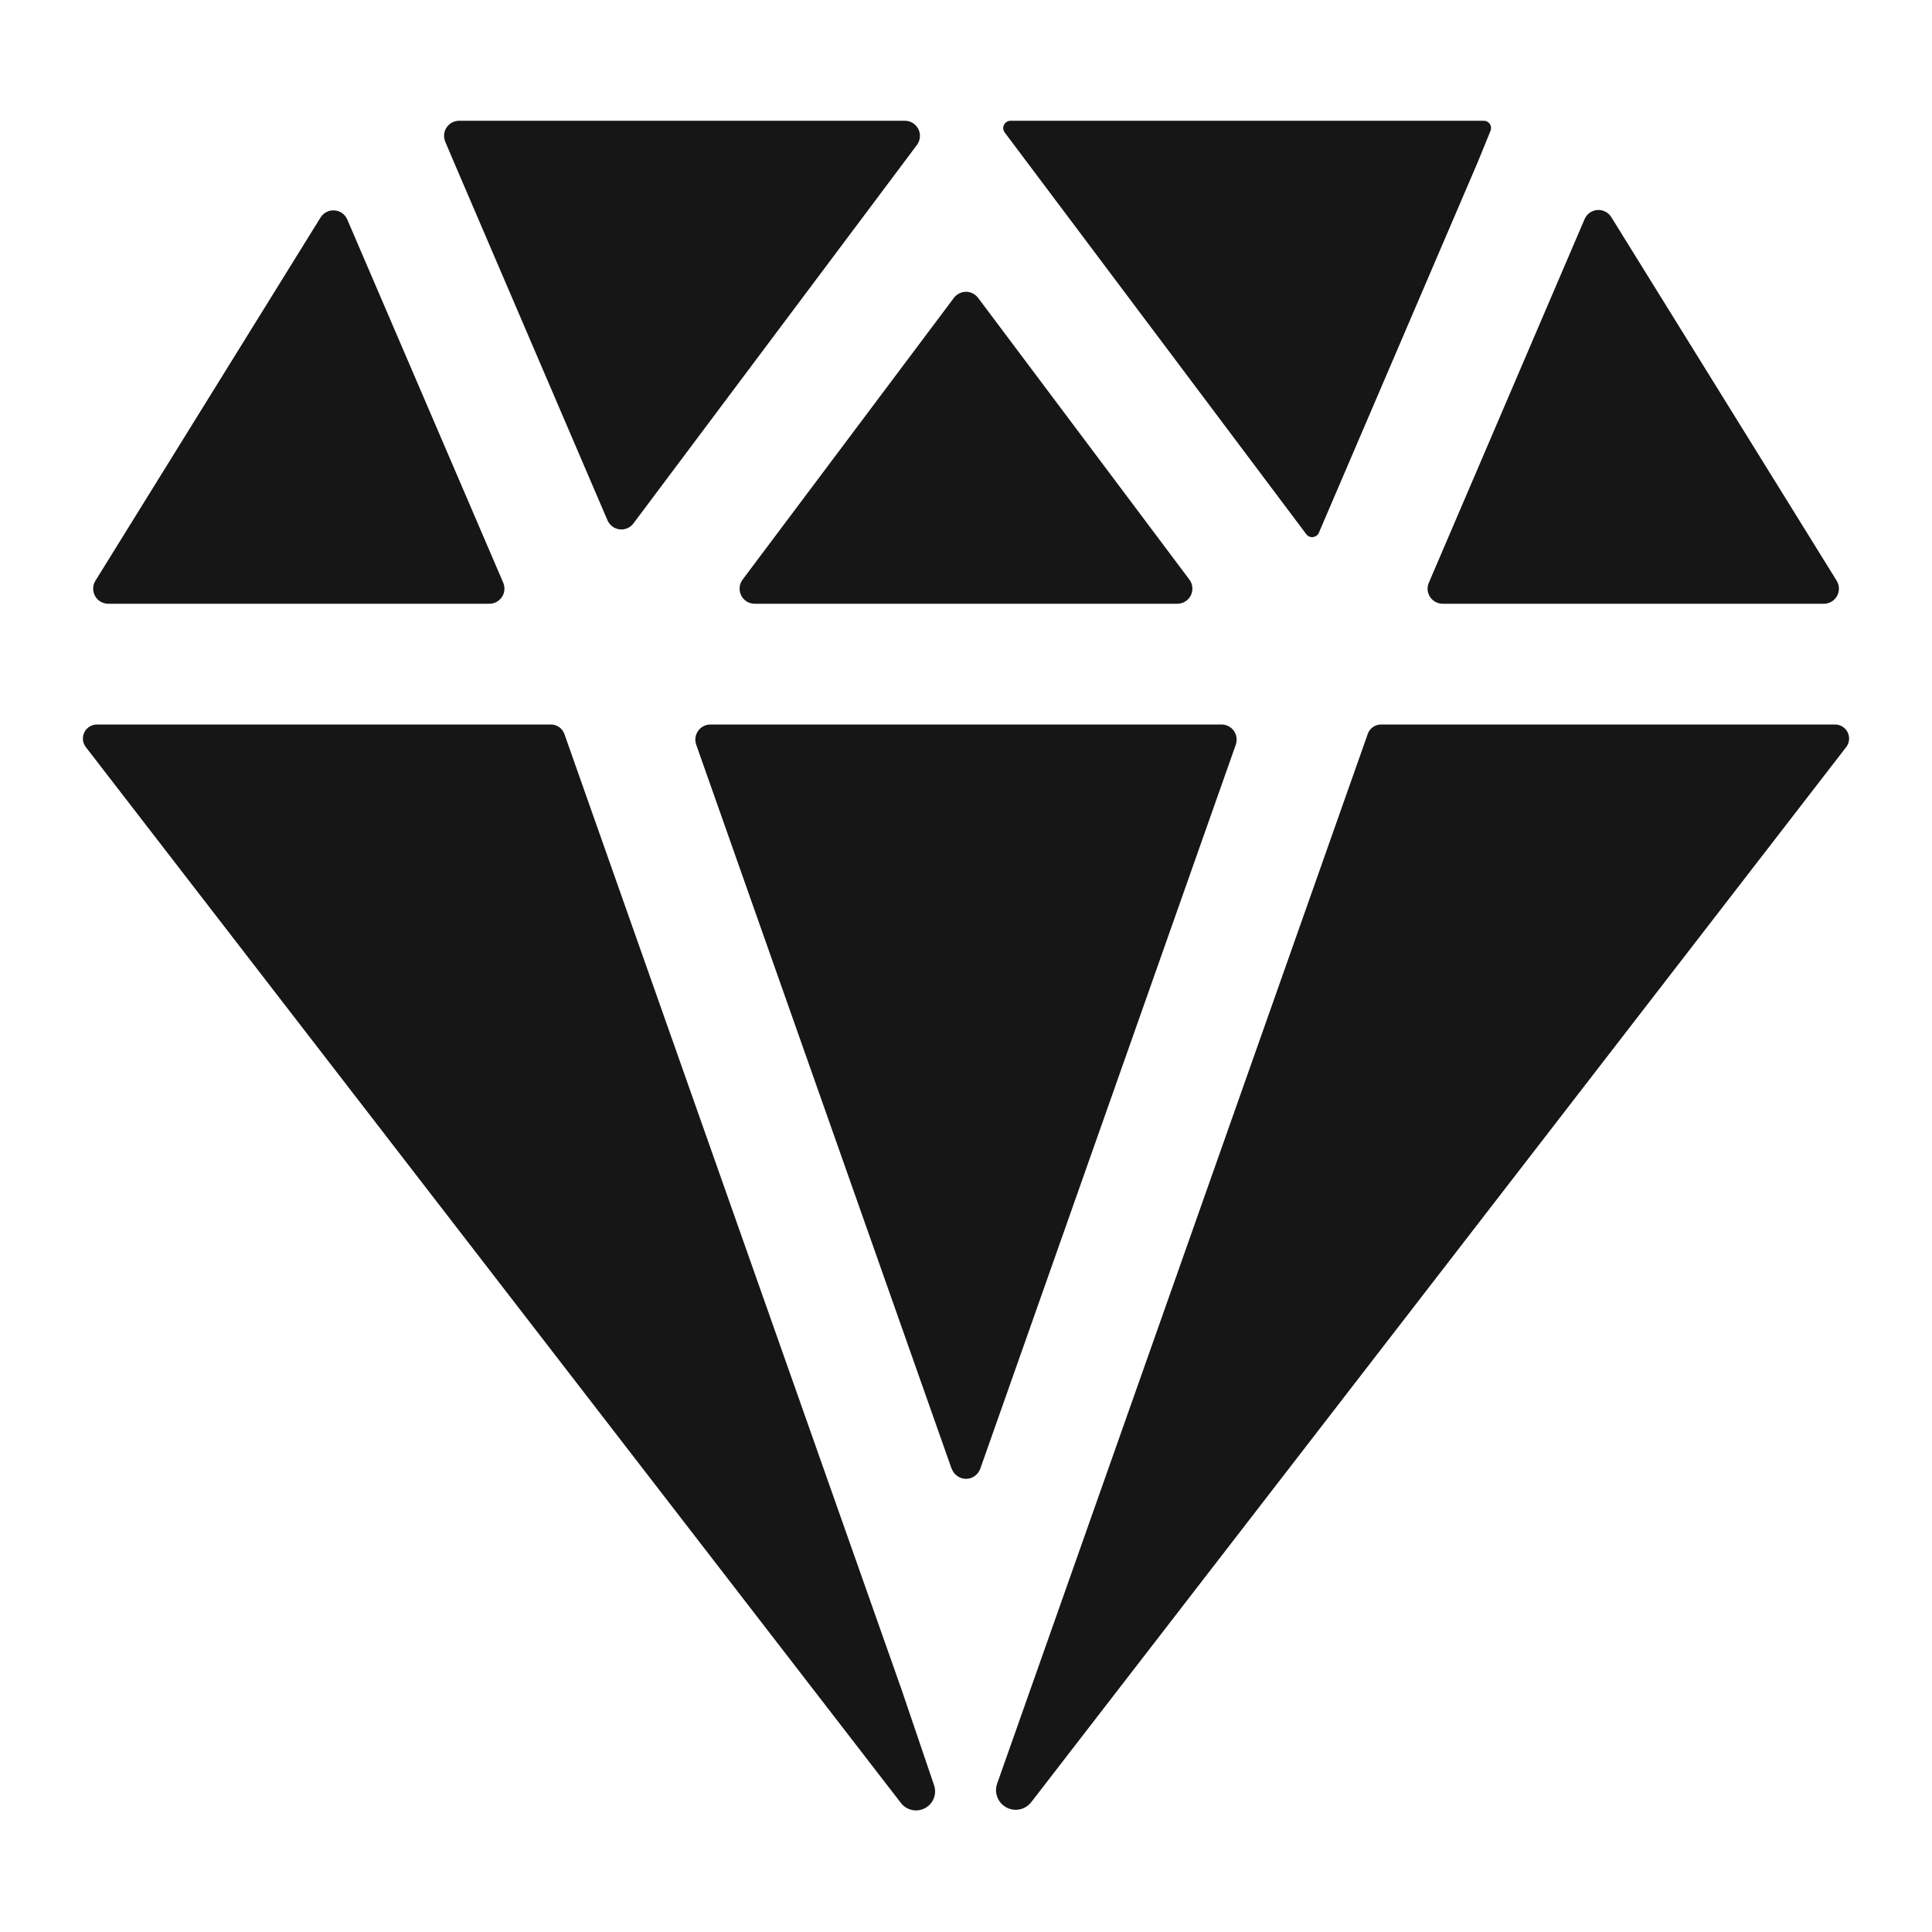 <?xml version="1.0" encoding="UTF-8"?> <svg xmlns="http://www.w3.org/2000/svg" width="32" height="32" viewBox="0 0 32 32" fill="none"><path d="M7.607 2C7.566 2 7.525 2.01 7.488 2.029C7.452 2.048 7.42 2.077 7.397 2.111C7.374 2.145 7.36 2.185 7.356 2.226C7.352 2.268 7.359 2.309 7.375 2.348L7.519 2.687L10.062 8.618C10.08 8.658 10.107 8.694 10.143 8.72C10.178 8.746 10.219 8.763 10.263 8.768C10.306 8.773 10.35 8.767 10.391 8.749C10.431 8.732 10.466 8.705 10.492 8.669L15.188 2.4C15.215 2.363 15.232 2.319 15.236 2.272C15.241 2.226 15.232 2.18 15.211 2.138C15.19 2.097 15.158 2.062 15.119 2.037C15.079 2.013 15.034 2 14.988 2H7.607ZM26.246 3.629L23.666 9.652C23.649 9.69 23.643 9.731 23.646 9.773C23.65 9.814 23.664 9.853 23.687 9.888C23.71 9.922 23.741 9.951 23.777 9.97C23.814 9.99 23.854 10 23.896 10H30.208C30.253 10 30.296 9.988 30.335 9.966C30.373 9.943 30.405 9.911 30.427 9.872C30.448 9.833 30.459 9.789 30.458 9.744C30.457 9.699 30.444 9.656 30.421 9.618L26.688 3.596C26.663 3.557 26.629 3.525 26.588 3.505C26.548 3.484 26.502 3.475 26.456 3.478C26.411 3.482 26.367 3.498 26.33 3.524C26.293 3.551 26.264 3.587 26.246 3.629ZM5.312 3.598L1.581 9.618C1.557 9.656 1.544 9.699 1.543 9.744C1.542 9.789 1.553 9.833 1.575 9.872C1.596 9.911 1.628 9.943 1.666 9.966C1.705 9.988 1.749 10 1.793 10H8.106C8.147 10 8.188 9.99 8.224 9.97C8.26 9.95 8.291 9.922 8.314 9.887C8.337 9.853 8.351 9.813 8.354 9.772C8.358 9.731 8.351 9.689 8.335 9.651L5.75 3.631C5.731 3.59 5.702 3.555 5.666 3.529C5.629 3.504 5.586 3.488 5.541 3.485C5.496 3.482 5.451 3.49 5.411 3.51C5.371 3.53 5.337 3.56 5.312 3.598ZM24.579 2H16.739C16.716 2 16.694 2.006 16.675 2.018C16.655 2.03 16.64 2.047 16.63 2.067C16.619 2.087 16.615 2.11 16.617 2.132C16.619 2.155 16.628 2.176 16.641 2.194L21.636 8.848C21.649 8.865 21.666 8.879 21.686 8.887C21.705 8.895 21.727 8.899 21.748 8.896C21.769 8.893 21.789 8.885 21.806 8.873C21.823 8.86 21.837 8.843 21.845 8.823L24.475 2.688L24.688 2.166C24.695 2.148 24.698 2.129 24.696 2.11C24.695 2.09 24.688 2.072 24.678 2.055C24.667 2.039 24.653 2.025 24.636 2.016C24.619 2.006 24.601 2.001 24.581 2H24.579ZM14.938 28L9.348 12.157C9.332 12.111 9.301 12.071 9.261 12.043C9.221 12.015 9.174 12 9.125 12H1.606C1.563 12 1.52 12.012 1.483 12.035C1.446 12.058 1.416 12.091 1.397 12.13C1.378 12.169 1.37 12.213 1.374 12.256C1.379 12.299 1.395 12.341 1.422 12.375L14.922 29.863C14.967 29.922 15.033 29.963 15.106 29.979C15.179 29.995 15.255 29.984 15.321 29.949C15.387 29.914 15.439 29.856 15.466 29.787C15.494 29.717 15.495 29.64 15.471 29.569L14.938 28ZM30.394 12H22.875C22.826 12 22.779 12.015 22.739 12.043C22.7 12.071 22.67 12.111 22.654 12.157L16.516 29.542C16.49 29.615 16.491 29.695 16.519 29.767C16.547 29.839 16.599 29.899 16.668 29.936C16.735 29.973 16.814 29.985 16.89 29.969C16.966 29.953 17.033 29.91 17.081 29.849L30.578 12.375C30.605 12.341 30.621 12.299 30.626 12.256C30.63 12.213 30.622 12.169 30.603 12.13C30.584 12.091 30.554 12.058 30.517 12.035C30.48 12.012 30.437 12 30.394 12ZM16.2 4.933L19.7 9.6C19.728 9.637 19.745 9.681 19.749 9.728C19.753 9.774 19.744 9.82 19.724 9.862C19.703 9.903 19.671 9.938 19.631 9.963C19.592 9.987 19.546 10 19.5 10H12.5C12.454 10 12.408 9.987 12.368 9.963C12.329 9.938 12.297 9.903 12.276 9.862C12.256 9.82 12.247 9.774 12.251 9.728C12.255 9.681 12.272 9.637 12.3 9.6L15.8 4.933C15.823 4.902 15.853 4.877 15.888 4.86C15.923 4.842 15.961 4.833 16 4.833C16.039 4.833 16.077 4.842 16.112 4.86C16.146 4.877 16.177 4.902 16.2 4.933ZM15.762 24.328L11.531 12.333C11.518 12.295 11.514 12.255 11.519 12.216C11.525 12.176 11.54 12.138 11.563 12.106C11.586 12.073 11.617 12.046 11.652 12.028C11.688 12.01 11.727 12 11.767 12H20.233C20.273 12 20.312 12.01 20.348 12.028C20.383 12.046 20.414 12.073 20.437 12.106C20.46 12.138 20.475 12.176 20.48 12.216C20.486 12.255 20.482 12.295 20.469 12.333L16.236 24.328C16.218 24.376 16.186 24.418 16.144 24.448C16.102 24.478 16.052 24.494 16 24.494C15.948 24.494 15.898 24.478 15.856 24.448C15.813 24.418 15.782 24.376 15.764 24.328H15.762Z" fill="#161616"></path></svg> 